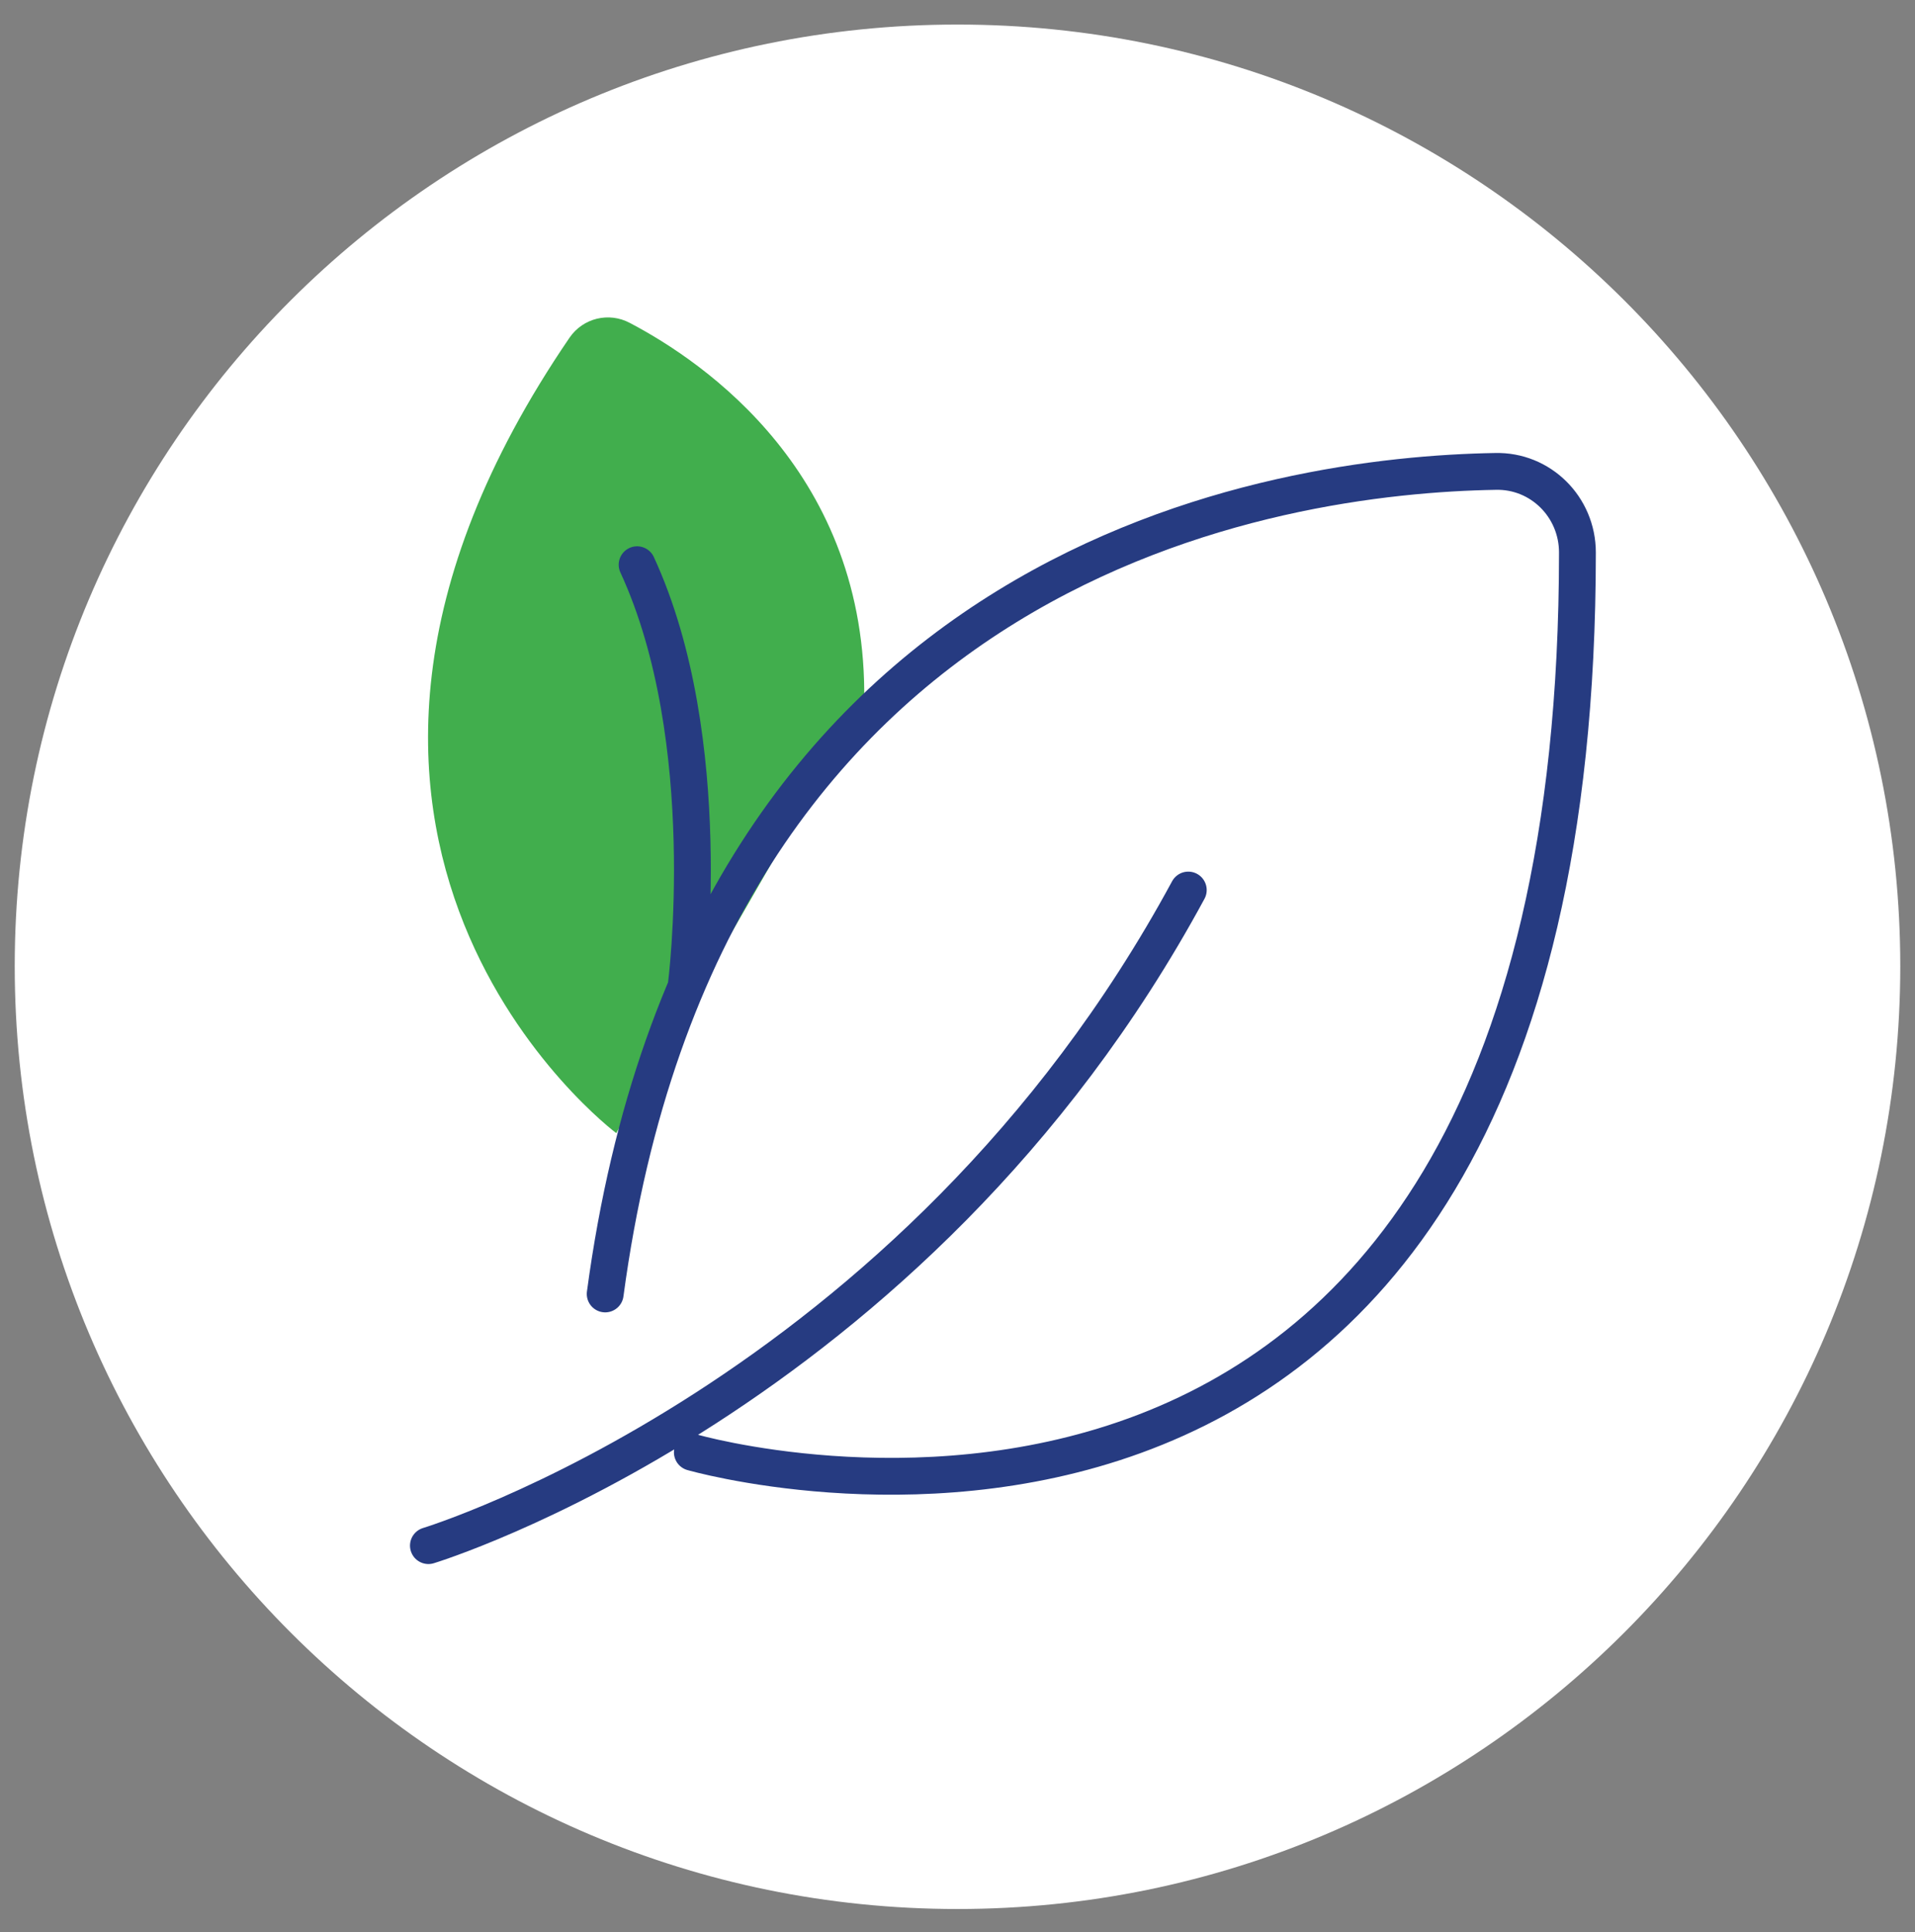 <?xml version="1.0" encoding="utf-8"?>
<!-- Generator: Adobe Illustrator 27.7.0, SVG Export Plug-In . SVG Version: 6.00 Build 0)  -->
<svg version="1.1" id="Layer_1" xmlns="http://www.w3.org/2000/svg" xmlns:xlink="http://www.w3.org/1999/xlink" x="0px" y="0px"
	 viewBox="0 0 156 157.4" style="enable-background:new 0 0 156 157.4;" xml:space="preserve">
<rect x="0" y="0" width="156" height="157.4" fill="#808080" stroke="none"/>
<style type="text/css">
	.st0{fill:#FFFFFF;}
	.st1{fill:#41AE4D;}
	.st2{fill:none;stroke:#263B81;stroke-width:3;stroke-linecap:round;stroke-linejoin:round;stroke-miterlimit:10;}
</style>
<g>
	<path class="st0" d="M78,155.5c42.4,0,76.8-34.4,76.8-76.8C154.8,36.3,120.4,2,78,2S1.2,36.3,1.2,78.7
		C1.2,121.1,35.6,155.5,78,155.5"/>
	<g>
		<path class="st1" d="M50.2,92.3c0,0-31.8-23.8-3.8-64.8c1.1-1.6,3.2-2.1,4.9-1.2c6.1,3.2,19.4,12.3,19.1,30.9"/>
		<path class="st2" d="M55.9,80.3c0,0,2.6-20-4-34.3 M56.4,118.3c0,0,72.1,20.8,72.1-73.3c0-3.7-3-6.7-6.7-6.6
			c-17.5,0.3-64.4,6.7-72.5,67 M34.9,125.9c0,0,39.5-12,61.9-53.4"/>
	</g>
</g>
</svg>
